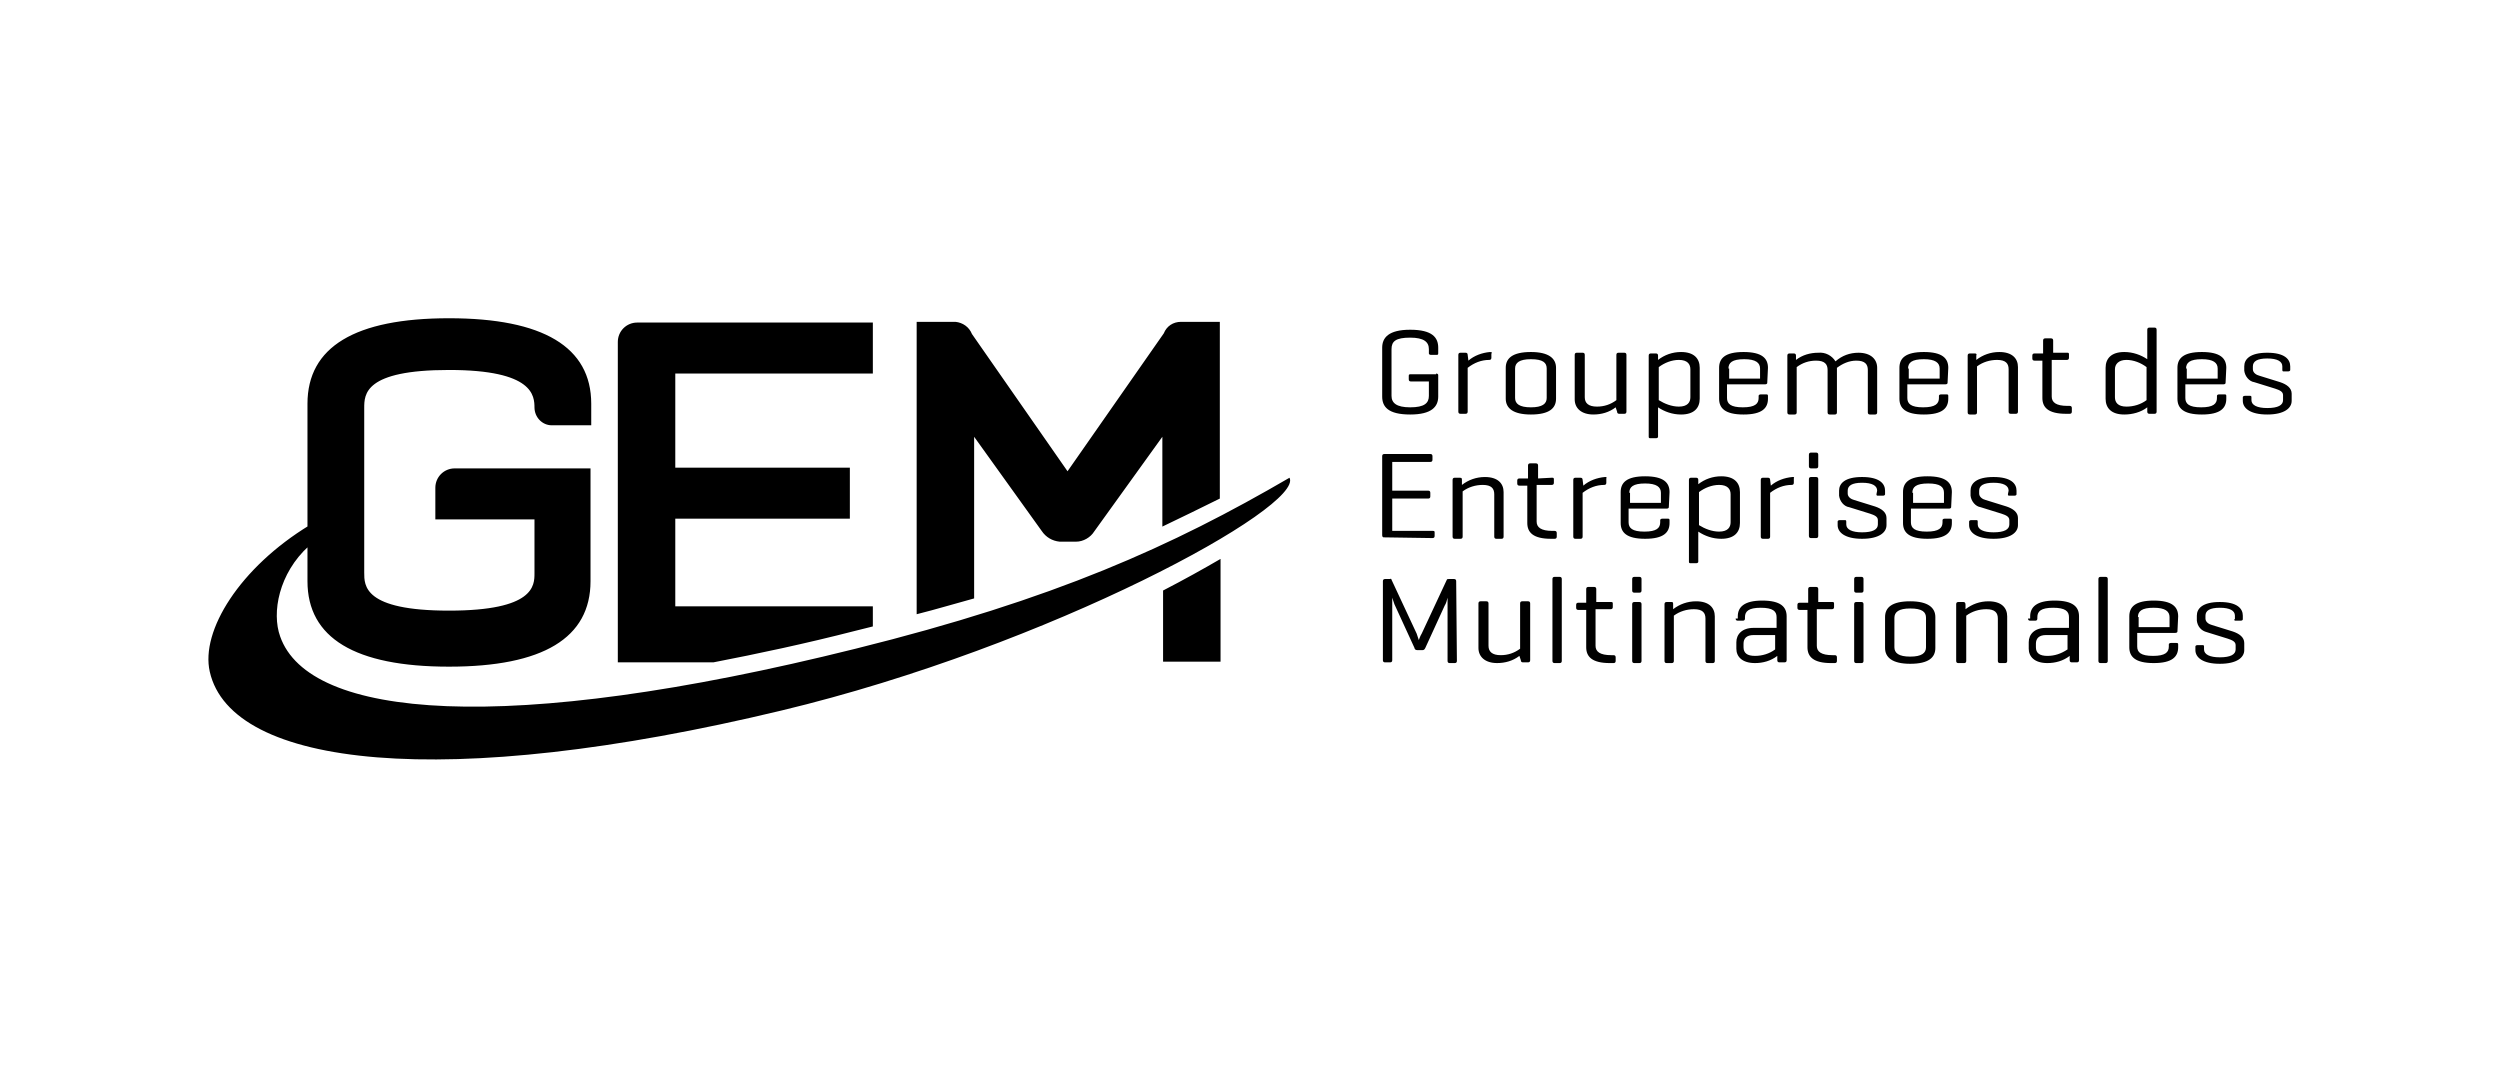 <?xml version="1.0" encoding="utf-8"?>
<!-- Generator: Adobe Illustrator 24.0.1, SVG Export Plug-In . SVG Version: 6.00 Build 0)  -->
<svg version="1.2" baseProfile="tiny" id="Logo" xmlns="http://www.w3.org/2000/svg" xmlns:xlink="http://www.w3.org/1999/xlink"
	 x="0px" y="0px" viewBox="0 0 348 150" xml:space="preserve">
<path id="GEM" d="M199.9,52c0.2,0,0.3,0.1,0.3,0.2v3c0,1.4-0.9,2.5-3.9,2.5c-3.1,0-3.9-1.1-3.9-2.5l0-6.8c0-1.4,0.9-2.5,3.9-2.5
	c3.1,0,3.9,1.1,3.9,2.5v0.8c0,0.2-0.1,0.2-0.3,0.2h-0.7c-0.2,0-0.3-0.1-0.3-0.2v-0.6c0-1-0.7-1.6-2.6-1.6c-2,0-2.6,0.5-2.6,1.6
	l0,6.5c0,1,0.7,1.6,2.6,1.6c2,0,2.6-0.6,2.6-1.6v-2h-2.5c-0.2,0-0.3-0.1-0.3-0.3v-0.5c0-0.2,0.1-0.2,0.3-0.2H199.9z M207.4,49
	c-1.1,0.1-2.2,0.5-3,1.2l-0.1-0.8c0-0.2-0.1-0.3-0.3-0.3h-0.7c-0.2,0-0.3,0.1-0.3,0.3l0,7.9c0,0.2,0.1,0.3,0.3,0.3h0.7
	c0.2,0,0.3-0.1,0.3-0.3v-6.1c0.9-0.7,1.9-1.1,3-1.1c0.2,0,0.3-0.1,0.3-0.3v-0.6C207.8,49.1,207.6,49,207.4,49z M209.6,55.5
	c0,1.3,1,2.2,3.5,2.2c2.6,0,3.5-0.9,3.5-2.2v-4.3c0-1.3-1-2.2-3.5-2.2c-2.6,0-3.5,0.9-3.5,2.2V55.5z M215.3,55.4
	c0,0.8-0.6,1.3-2.2,1.3c-1.6,0-2.2-0.5-2.2-1.3v-4.1c0-0.8,0.6-1.3,2.2-1.3c1.7,0,2.2,0.5,2.2,1.3V55.4z M225.1,57.3
	c0,0.2,0.1,0.3,0.3,0.3h0.7c0.2,0,0.3-0.1,0.3-0.3v-7.9c0-0.2-0.1-0.3-0.3-0.3h-0.8c-0.2,0-0.3,0.1-0.3,0.3v6.3
	c-0.8,0.6-1.7,0.9-2.7,0.9c-1.2,0-1.7-0.5-1.7-1.3v-5.9c0-0.2-0.1-0.3-0.3-0.3h-0.8c-0.2,0-0.3,0.1-0.3,0.3l0,6.2
	c0,1.2,0.9,2.1,2.6,2.1c1.1,0,2.2-0.3,3.1-1L225.1,57.3z M230.5,49.2h-0.7c-0.2,0-0.3,0.1-0.3,0.3l0,11.3c0,0.2,0.1,0.2,0.3,0.2h0.7
	c0.2,0,0.3-0.1,0.3-0.2v-4.1c0.9,0.6,2,1,3.2,1c1.8,0,2.6-0.9,2.6-2.2v-4.3c0-1.3-0.8-2.2-2.6-2.2c-1.2,0-2.3,0.4-3.2,1.1v-0.6
	C230.8,49.3,230.7,49.2,230.5,49.2z M235.3,55.3c0,0.7-0.4,1.3-1.6,1.3c-1,0-2-0.4-2.8-0.9v-4.6c0.8-0.6,1.8-1,2.8-1
	c1.2,0,1.6,0.6,1.6,1.3V55.3z M246.1,51.2c0-1.3-0.8-2.2-3.4-2.2c-2.6,0-3.4,0.9-3.4,2.2v4.3c0,1.3,0.8,2.2,3.4,2.2
	c2.6,0,3.4-0.9,3.4-2.2v-0.4c0-0.2-0.1-0.2-0.3-0.2h-0.7c-0.2,0-0.3,0.1-0.3,0.2v0.3c0,0.8-0.5,1.3-2.2,1.3c-1.7,0-2.2-0.5-2.2-1.3
	v-1.9l5.3,0c0.2,0,0.3-0.1,0.3-0.2L246.1,51.2z M240.6,51.3c0-0.8,0.5-1.3,2.2-1.3c1.6,0,2.2,0.5,2.2,1.3v1.4h-4.3V51.3z
	 M249.1,49.2c-0.2,0-0.3,0.1-0.3,0.3v7.9c0,0.2,0.1,0.3,0.3,0.3h0.7c0.2,0,0.3-0.1,0.3-0.3l0-6.3c0.8-0.6,1.7-0.9,2.7-0.9
	c1.2,0,1.6,0.5,1.6,1.3v5.9c0,0.2,0.1,0.3,0.3,0.3h0.7c0.2,0,0.3-0.1,0.3-0.3v-5.9c0-0.1,0-0.2,0-0.3c0.8-0.6,1.7-1,2.7-1
	c1.2,0,1.6,0.5,1.6,1.3v5.9c0,0.2,0.1,0.3,0.3,0.3h0.7c0.2,0,0.3-0.1,0.3-0.3v-6.2c0-1.2-0.9-2.1-2.6-2.1c-1.2,0-2.3,0.4-3.2,1.2
	c-0.5-0.8-1.4-1.3-2.4-1.2c-1.1,0-2.2,0.3-3.1,1v-0.6c0-0.2-0.1-0.3-0.3-0.3H249.1z M271.2,51.2c0-1.3-0.8-2.2-3.4-2.2
	c-2.6,0-3.4,0.9-3.4,2.2v4.3c0,1.3,0.8,2.2,3.4,2.2s3.4-0.9,3.4-2.2v-0.4c0-0.2-0.1-0.2-0.3-0.2h-0.7c-0.2,0-0.3,0.1-0.3,0.2v0.3
	c0,0.8-0.5,1.3-2.2,1.3c-1.7,0-2.2-0.5-2.2-1.3v-1.9l5.3,0c0.2,0,0.3-0.1,0.3-0.2L271.2,51.2z M265.6,51.3c0-0.8,0.5-1.3,2.2-1.3
	c1.6,0,2.2,0.5,2.2,1.3v1.4h-4.3V51.3z M274.9,49.2l-0.7,0c-0.2,0-0.3,0.1-0.3,0.3l0,7.9c0,0.2,0.1,0.3,0.3,0.3h0.7
	c0.2,0,0.3-0.1,0.3-0.3V51c0.8-0.6,1.8-0.9,2.8-0.9c1.2,0,1.6,0.5,1.6,1.3v5.9c0,0.2,0.1,0.3,0.3,0.3h0.7c0.2,0,0.3-0.1,0.3-0.3
	l0-6.2c0-1.2-0.8-2.1-2.6-2.1c-1.2,0-2.3,0.4-3.2,1.1v-0.6C275.2,49.3,275.1,49.2,274.9,49.2z M285.8,49.2v-1.8
	c0-0.2-0.1-0.3-0.3-0.3h-0.8c-0.2,0-0.3,0.1-0.3,0.3v1.8h-0.2h-1c-0.2,0-0.3,0.1-0.3,0.3v0.4c0,0.2,0.1,0.3,0.3,0.3h1.1l0,5.2
	c0,1.3,0.8,2.2,3.3,2.2h0.5c0.2,0,0.3-0.1,0.3-0.3v-0.5c0-0.2-0.1-0.3-0.3-0.3h-0.3c-1.6,0-2.2-0.5-2.2-1.3v-5.1h2.1
	c0.2,0,0.3-0.1,0.3-0.3v-0.5c0-0.2-0.1-0.2-0.3-0.2H285.8z M298.9,57.3c0,0.2,0.1,0.3,0.3,0.3h0.7c0.2,0,0.3-0.1,0.3-0.3V45.9
	c0-0.2-0.1-0.3-0.3-0.3h-0.7c-0.2,0-0.3,0.1-0.3,0.3v4.1c-0.9-0.6-2-1-3.2-1c-1.8,0-2.6,0.9-2.6,2.2v4.3c0,1.3,0.8,2.2,2.6,2.2
	c1.1,0,2.3-0.3,3.2-1L298.9,57.3z M294.4,51.4c0-0.7,0.5-1.3,1.6-1.3c1,0,2,0.4,2.8,1l0,4.6c-0.8,0.6-1.8,0.9-2.8,0.9
	c-1.2,0-1.6-0.6-1.6-1.3V51.4z M309.9,51.2c0-1.3-0.8-2.2-3.4-2.2s-3.4,0.9-3.4,2.2v4.3c0,1.3,0.8,2.2,3.4,2.2
	c2.6,0,3.4-0.9,3.4-2.2v-0.4c0-0.2-0.1-0.2-0.3-0.2l-0.7,0c-0.2,0-0.3,0.1-0.3,0.2v0.3c0,0.8-0.5,1.3-2.2,1.3s-2.2-0.5-2.2-1.3v-1.9
	h5.3c0.2,0,0.3-0.1,0.3-0.2L309.9,51.2z M304.3,51.3c0-0.8,0.5-1.3,2.2-1.3c1.6,0,2.2,0.5,2.2,1.3v1.4l-4.3,0V51.3z M317.7,51.5
	c0,0.2,0.1,0.2,0.2,0.2h0.6c0.2,0,0.3-0.1,0.3-0.2V51c0-1-0.8-1.9-3.2-1.9c-2.4,0-3.2,0.9-3.2,1.9v0.6c0.1,0.8,0.7,1.5,1.4,1.6
	l2.9,0.9c0.6,0.2,1.1,0.4,1.1,0.9v0.7c0,0.7-0.7,1.1-2.2,1.1c-1.4,0-2.2-0.4-2.2-1.1v-0.4c0-0.2-0.1-0.2-0.2-0.2h-0.7
	c-0.2,0-0.3,0.1-0.3,0.2v0.5c0,1,1,1.9,3.4,1.9c2.4,0,3.4-0.9,3.4-1.9v-1c0-0.8-0.7-1.3-1.6-1.6l-2.9-0.9c-0.4-0.1-0.9-0.4-0.9-0.9
	V51c0-0.7,0.6-1.1,2-1.1c1.4,0,2.1,0.4,2.1,1.1V51.5z M199.4,74.9c0.2,0,0.3-0.1,0.3-0.3v-0.5c0-0.2-0.1-0.2-0.3-0.2h-5.6v-4.5h5
	c0.2,0,0.3-0.1,0.3-0.3v-0.5c0-0.2-0.1-0.3-0.3-0.3h-5v-4l5.3,0c0.2,0,0.3-0.1,0.3-0.3v-0.5c0-0.2-0.1-0.3-0.3-0.3l-6.4,0
	c-0.2,0-0.3,0.1-0.3,0.3v11c0,0.2,0.1,0.3,0.2,0.3L199.4,74.9z M203.2,66.5h-0.7c-0.2,0-0.3,0.1-0.3,0.3v7.9c0,0.2,0.1,0.3,0.3,0.3
	h0.8c0.2,0,0.3-0.1,0.3-0.3v-6.3c0.8-0.6,1.8-0.9,2.8-0.9c1.2,0,1.6,0.5,1.6,1.3v5.9c0,0.2,0.1,0.3,0.3,0.3h0.7
	c0.2,0,0.3-0.1,0.3-0.3v-6.2c0-1.2-0.8-2.1-2.6-2.1c-1.2,0-2.3,0.4-3.2,1.1v-0.6C203.5,66.6,203.5,66.5,203.2,66.5z M214.1,66.6
	v-1.8c0-0.2-0.1-0.3-0.3-0.3h-0.8c-0.2,0-0.3,0.1-0.3,0.3v1.8h-0.2h-1c-0.2,0-0.3,0.1-0.3,0.3v0.4c0,0.2,0.1,0.3,0.3,0.3h1.1v5.2
	c0,1.3,0.8,2.2,3.3,2.2h0.5c0.2,0,0.3-0.1,0.3-0.3v-0.5c0-0.2-0.1-0.3-0.3-0.3h-0.3c-1.6,0-2.2-0.5-2.2-1.3v-5.1h2.1
	c0.2,0,0.3-0.1,0.3-0.3v-0.5c0-0.2-0.1-0.2-0.3-0.2L214.1,66.6z M223.4,66.4c-1.1,0.1-2.2,0.5-3,1.2l-0.1-0.8c0-0.2-0.1-0.3-0.3-0.3
	h-0.7c-0.2,0-0.3,0.1-0.3,0.3v7.9c0,0.2,0.1,0.3,0.3,0.3h0.7c0.2,0,0.3-0.1,0.3-0.3l0-6.1c0.9-0.7,1.9-1.1,3-1.1
	c0.2,0,0.3-0.1,0.3-0.3v-0.6C223.7,66.4,223.6,66.4,223.4,66.4z M232.4,68.5c0-1.3-0.8-2.2-3.4-2.2c-2.6,0-3.4,0.9-3.4,2.2v4.3
	c0,1.3,0.8,2.2,3.4,2.2s3.4-0.9,3.4-2.2v-0.4c0-0.2-0.1-0.2-0.3-0.2h-0.7c-0.2,0-0.3,0.1-0.3,0.2v0.3c0,0.8-0.5,1.3-2.2,1.3
	s-2.2-0.5-2.2-1.3v-1.9h5.3c0.2,0,0.3-0.1,0.3-0.2L232.4,68.5z M226.8,68.6c0-0.8,0.5-1.3,2.2-1.3c1.6,0,2.2,0.5,2.2,1.3V70h-4.3
	V68.6z M236.1,66.5h-0.7c-0.2,0-0.3,0.1-0.3,0.3v11.4c0,0.2,0.1,0.2,0.3,0.2h0.7c0.2,0,0.3-0.1,0.3-0.2V74c0.9,0.6,2,1,3.2,1
	c1.8,0,2.6-0.9,2.6-2.2v-4.3c0-1.3-0.8-2.2-2.6-2.2c-1.2,0-2.3,0.4-3.2,1.1v-0.6C236.4,66.6,236.3,66.5,236.1,66.5z M240.9,72.7
	c0,0.7-0.4,1.3-1.6,1.3c-1,0-2-0.4-2.8-0.9v-4.6c0.8-0.6,1.8-1,2.8-1c1.2,0,1.6,0.6,1.6,1.3V72.7z M249.5,66.4
	c-1.1,0.1-2.2,0.5-3,1.2l-0.1-0.8c0-0.2-0.1-0.3-0.3-0.3h-0.7c-0.2,0-0.3,0.1-0.3,0.3v7.9c0,0.2,0.1,0.3,0.3,0.3h0.7
	c0.2,0,0.3-0.1,0.3-0.3v-6.1c0.9-0.7,1.9-1.1,3-1.1c0.2,0,0.3-0.1,0.3-0.3v-0.6C249.8,66.4,249.7,66.4,249.5,66.4z M253.1,63.3
	c0-0.2-0.1-0.3-0.3-0.3h-0.7c-0.2,0-0.3,0.1-0.3,0.3v1.6c0,0.2,0.1,0.3,0.3,0.3h0.7c0.2,0,0.3-0.1,0.3-0.3L253.1,63.3z M253.1,66.7
	c0-0.2-0.1-0.3-0.3-0.3h-0.7c-0.2,0-0.3,0.1-0.3,0.3v7.9c0,0.2,0.1,0.3,0.3,0.3h0.7c0.2,0,0.3-0.1,0.3-0.3V66.7z M261.2,68.8
	c0,0.2,0.1,0.2,0.2,0.2h0.7c0.2,0,0.3-0.1,0.3-0.2v-0.5c0-1-0.8-1.9-3.2-1.9c-2.4,0-3.2,0.9-3.2,1.9V69c0.1,0.8,0.7,1.5,1.4,1.6
	l2.9,0.9c0.6,0.2,1.1,0.4,1.1,0.9V73c0,0.7-0.7,1.1-2.2,1.1c-1.4,0-2.2-0.4-2.2-1.1v-0.4c0-0.2-0.1-0.2-0.2-0.2h-0.7
	c-0.2,0-0.3,0.1-0.3,0.2v0.5c0,1,1,1.9,3.4,1.9c2.4,0,3.4-0.9,3.4-1.9v-1c0-0.8-0.7-1.3-1.6-1.6l-2.9-0.9c-0.4-0.1-0.9-0.4-0.9-0.9
	v-0.4c0-0.7,0.6-1.1,2-1.1s2.1,0.4,2.1,1.1L261.2,68.8z M271.7,68.5c0-1.3-0.8-2.2-3.4-2.2s-3.4,0.9-3.4,2.2v4.3
	c0,1.3,0.8,2.2,3.4,2.2c2.6,0,3.4-0.9,3.4-2.2v-0.4c0-0.2-0.1-0.2-0.3-0.2h-0.7c-0.2,0-0.3,0.1-0.3,0.2v0.3c0,0.8-0.5,1.3-2.2,1.3
	s-2.2-0.5-2.2-1.3v-1.9h5.3c0.2,0,0.3-0.1,0.3-0.2L271.7,68.5z M266.2,68.6c0-0.8,0.5-1.3,2.2-1.3s2.2,0.5,2.2,1.3V70h-4.3V68.6z
	 M279.5,68.8c0,0.2,0.1,0.2,0.2,0.2h0.7c0.2,0,0.3-0.1,0.3-0.2v-0.5c0-1-0.8-1.9-3.2-1.9s-3.2,0.9-3.2,1.9V69
	c0.1,0.8,0.7,1.5,1.4,1.6l2.9,0.9c0.6,0.2,1.1,0.4,1.1,0.9V73c0,0.7-0.7,1.1-2.2,1.1c-1.4,0-2.2-0.4-2.2-1.1v-0.4
	c0-0.2-0.1-0.2-0.2-0.2h-0.7c-0.2,0-0.3,0.1-0.3,0.2l0,0.5c0,1,1,1.9,3.4,1.9c2.4,0,3.4-0.9,3.4-1.9v-1c0-0.8-0.7-1.3-1.6-1.6
	l-2.9-0.9c-0.4-0.1-0.9-0.4-0.9-0.9v-0.4c0-0.7,0.6-1.1,2-1.1s2.1,0.4,2.1,1.1L279.5,68.8z M202.7,80.9c0-0.2-0.1-0.3-0.3-0.3h-0.7
	c-0.1,0-0.3,0-0.3,0.1l-3.5,7.5c-0.2,0.3-0.4,0.9-0.4,0.9c-0.1-0.3-0.2-0.6-0.3-0.9l-3.5-7.5c0-0.1-0.1-0.2-0.2-0.1h-0.7
	c-0.2,0-0.3,0.1-0.3,0.3v11c0,0.2,0.1,0.3,0.3,0.3h0.7c0.2,0,0.3-0.1,0.3-0.3v-8.7c0.1,0.3,0.2,0.6,0.3,0.9l2.8,6.1
	c0,0.2,0.2,0.3,0.4,0.3h0.7c0.2,0,0.3-0.1,0.4-0.3l2.7-5.9c0.2-0.3,0.3-0.7,0.4-1.1v8.8c0,0.2,0.1,0.3,0.3,0.3h0.7
	c0.2,0,0.3-0.1,0.3-0.3L202.7,80.9z M211.7,91.9c0,0.2,0.1,0.3,0.3,0.3h0.7c0.2,0,0.3-0.1,0.3-0.3v-7.9c0-0.2-0.1-0.3-0.3-0.3h-0.8
	c-0.2,0-0.3,0.1-0.3,0.3v6.3c-0.8,0.6-1.7,0.9-2.7,0.9c-1.2,0-1.7-0.5-1.7-1.3v-5.9c0-0.2-0.1-0.3-0.3-0.3h-0.8
	c-0.2,0-0.3,0.1-0.3,0.3v6.2c0,1.2,0.9,2.1,2.6,2.1c1.1,0,2.2-0.3,3.1-1L211.7,91.9z M217.4,80.6c0-0.2-0.1-0.3-0.3-0.3h-0.7
	c-0.2,0-0.3,0.1-0.3,0.3v11.4c0,0.2,0.1,0.3,0.3,0.3h0.7c0.2,0,0.3-0.1,0.3-0.3L217.4,80.6z M222.2,83.8V82c0-0.2-0.1-0.3-0.3-0.3
	h-0.8c-0.2,0-0.3,0.1-0.3,0.3v1.9h-0.1h-1c-0.2,0-0.3,0.1-0.3,0.3v0.4c0,0.2,0.1,0.3,0.3,0.3h1.1l0,5.2c0,1.3,0.8,2.2,3.3,2.2h0.5
	c0.2,0,0.3-0.1,0.3-0.3v-0.5c0-0.2-0.1-0.3-0.3-0.3h-0.3c-1.6,0-2.2-0.5-2.2-1.3v-5.1h2.1c0.2,0,0.3-0.1,0.3-0.3v-0.5
	c0-0.2-0.1-0.2-0.3-0.2H222.2z M228.5,80.6c0-0.2-0.1-0.3-0.3-0.3h-0.7c-0.2,0-0.3,0.1-0.3,0.3v1.6c0,0.2,0.1,0.3,0.3,0.3h0.7
	c0.2,0,0.3-0.1,0.3-0.3V80.6z M228.5,84.1c0-0.2-0.1-0.3-0.3-0.3h-0.7c-0.2,0-0.3,0.1-0.3,0.3v7.9c0,0.2,0.1,0.3,0.3,0.3h0.7
	c0.2,0,0.3-0.1,0.3-0.3V84.1z M232.7,83.8H232c-0.2,0-0.3,0.1-0.3,0.3v7.9c0,0.2,0.1,0.3,0.3,0.3h0.7c0.2,0,0.3-0.1,0.3-0.3v-6.3
	c0.8-0.6,1.8-0.9,2.8-0.9c1.2,0,1.6,0.5,1.6,1.3v5.9c0,0.2,0.1,0.3,0.3,0.3h0.7c0.2,0,0.3-0.1,0.3-0.3v-6.2c0-1.2-0.8-2.1-2.6-2.1
	c-1.2,0-2.3,0.4-3.2,1.1v-0.6C232.9,83.9,232.9,83.8,232.7,83.8z M241.6,86.1c0,0.2,0.1,0.3,0.3,0.3h0.7c0.2,0,0.3-0.1,0.3-0.3v-0.2
	c0-0.8,0.5-1.3,2.2-1.3c1.7,0,2.2,0.5,2.2,1.3v1.5h-3.2c-1.6,0-2.4,0.9-2.4,2v0.9c0,1.1,0.8,2,2.6,2c1.1,0,2.2-0.3,3.1-1v0.6
	c0,0.2,0.1,0.3,0.3,0.3h0.7c0.2,0,0.3-0.1,0.3-0.3l0-6.1c0-1.3-0.8-2.2-3.4-2.2c-2.5,0-3.4,0.9-3.4,2.2V86.1z M244.3,91.3
	c-1.1,0-1.6-0.4-1.6-1.2v-0.5c0-0.7,0.4-1.2,1.4-1.2h3v2C246.3,91,245.3,91.3,244.3,91.3z M253.1,83.8V82c0-0.2-0.1-0.3-0.3-0.3
	h-0.8c-0.2,0-0.3,0.1-0.3,0.3v1.9h-0.2h-1c-0.2,0-0.3,0.1-0.3,0.3v0.4c0,0.2,0.1,0.3,0.3,0.3h1.1v5.2c0,1.3,0.8,2.2,3.3,2.2h0.5
	c0.2,0,0.3-0.1,0.3-0.3v-0.5c0-0.2-0.1-0.3-0.3-0.3h-0.3c-1.6,0-2.2-0.5-2.2-1.3v-5.1h2.1c0.2,0,0.3-0.1,0.3-0.3v-0.5
	c0-0.2-0.1-0.2-0.3-0.2H253.1z M259.4,80.6c0-0.2-0.1-0.3-0.3-0.3h-0.7c-0.2,0-0.3,0.1-0.3,0.3v1.6c0,0.2,0.1,0.3,0.3,0.3h0.7
	c0.2,0,0.3-0.1,0.3-0.3V80.6z M259.4,84.1c0-0.2-0.1-0.3-0.3-0.3h-0.7c-0.2,0-0.3,0.1-0.3,0.3v7.9c0,0.2,0.1,0.3,0.3,0.3h0.7
	c0.2,0,0.3-0.1,0.3-0.3V84.1z M262.4,90.2c0,1.3,1,2.2,3.5,2.2c2.6,0,3.5-0.9,3.5-2.2l0-4.3c0-1.3-1-2.2-3.5-2.2
	c-2.6,0-3.5,0.9-3.5,2.2V90.2z M268.1,90.1c0,0.8-0.6,1.3-2.2,1.3c-1.6,0-2.2-0.5-2.2-1.3V86c0-0.8,0.6-1.3,2.2-1.3
	c1.7,0,2.2,0.5,2.2,1.3V90.1z M273.3,83.8h-0.7c-0.2,0-0.3,0.1-0.3,0.3v7.9c0,0.2,0.1,0.3,0.3,0.3h0.8c0.2,0,0.3-0.1,0.3-0.3v-6.3
	c0.8-0.6,1.8-0.9,2.8-0.9c1.2,0,1.6,0.5,1.6,1.3v5.9c0,0.2,0.1,0.3,0.3,0.3h0.7c0.2,0,0.3-0.1,0.3-0.3v-6.2c0-1.2-0.8-2.1-2.6-2.1
	c-1.2,0-2.3,0.4-3.2,1.1v-0.6C273.6,83.9,273.5,83.8,273.3,83.8z M282.3,86.1c0,0.2,0.1,0.3,0.3,0.3h0.7c0.2,0,0.3-0.1,0.3-0.3v-0.2
	c0-0.8,0.5-1.3,2.2-1.3c1.7,0,2.2,0.5,2.2,1.3v1.5h-3.2c-1.6,0-2.4,0.9-2.4,2v0.9c0,1.1,0.8,2,2.6,2c1.1,0,2.2-0.3,3.1-1v0.6
	c0,0.2,0.1,0.3,0.3,0.3h0.7c0.2,0,0.3-0.1,0.3-0.3v-6.1c0-1.3-0.8-2.2-3.4-2.2c-2.5,0-3.4,0.9-3.4,2.2V86.1z M285,91.3
	c-1.1,0-1.6-0.4-1.6-1.2v-0.5c0-0.7,0.4-1.2,1.4-1.2h3v2C286.9,91,286,91.3,285,91.3z M293.4,80.6c0-0.2-0.1-0.3-0.3-0.3h-0.7
	c-0.2,0-0.3,0.1-0.3,0.3v11.4c0,0.2,0.1,0.3,0.3,0.3h0.7c0.2,0,0.3-0.1,0.3-0.3L293.4,80.6z M303.2,85.8c0-1.3-0.8-2.2-3.4-2.2
	s-3.4,0.9-3.4,2.2v4.3c0,1.3,0.8,2.2,3.4,2.2c2.6,0,3.4-0.9,3.4-2.2v-0.4c0-0.2-0.1-0.2-0.3-0.2h-0.7c-0.2,0-0.3,0.1-0.3,0.2v0.3
	c0,0.8-0.5,1.3-2.2,1.3c-1.7,0-2.2-0.5-2.2-1.3v-1.9h5.3c0.2,0,0.3-0.1,0.3-0.2L303.2,85.8z M297.6,85.9c0-0.8,0.5-1.3,2.2-1.3
	c1.6,0,2.2,0.5,2.2,1.3v1.4h-4.3V85.9z M311,86.2c0,0.2,0.1,0.2,0.2,0.2h0.7c0.2,0,0.3-0.1,0.3-0.2v-0.5c0-1-0.8-1.9-3.2-1.9
	s-3.2,0.9-3.2,1.9v0.7c0.1,0.8,0.6,1.4,1.4,1.6l2.9,0.9c0.6,0.2,1.1,0.4,1.1,0.9v0.6c0,0.7-0.7,1.1-2.2,1.1c-1.4,0-2.2-0.4-2.2-1.1
	V90c0-0.2-0.1-0.2-0.2-0.2h-0.7c-0.2,0-0.3,0.1-0.3,0.2v0.5c0,1,1,1.9,3.4,1.9c2.4,0,3.4-0.9,3.4-1.9v-1c0-0.8-0.7-1.3-1.6-1.6
	l-2.9-0.9c-0.4-0.1-0.9-0.4-0.9-0.9v-0.4c0-0.7,0.6-1.1,2-1.1c1.4,0,2.1,0.4,2.1,1.1V86.2z M135.6,83.3V60.8l9.4,13.1
	c0.6,0.9,1.5,1.4,2.5,1.5h2.3c1,0,2-0.6,2.5-1.4l9.5-13.2v12.5c2.7-1.3,5.4-2.6,8-3.9V44.8h-5.4c-1.1,0-2,0.6-2.4,1.6l-13.4,19.2
	l-13.3-19.1c-0.4-1-1.3-1.6-2.3-1.7h-5.4l0,40.7C130.4,84.8,133,84,135.6,83.3z M161.9,82.2v9.9l8,0l0-14.3
	C167.5,79.2,164.8,80.7,161.9,82.2z M179.5,66.5c-16.3,9.5-32.6,16.9-60.4,23.8C70.2,102.5,43,100,39,88.6c-1.2-3.3-0.2-8.8,4-12.6
	l0.1-2.9c-9.7,5.9-15.2,14.7-13.9,20.4c3,13.3,32.6,16.7,79.6,5.4C146.3,89.9,181.6,70.5,179.5,66.5z M62.5,44.3
	c-13.1,0-19.7,4-19.7,11.9l0,24.7c0,7.9,6.6,11.9,19.7,11.9s19.7-4,19.7-11.9l0-15.7H63.3c-1.5,0-2.7,1.2-2.7,2.7c0,0,0,0,0,0.1v4.3
	l13.8,0v7.5c0,1.7,0,5.2-11.9,5.2c-11.9,0-11.8-3.5-11.8-5.3l0-22.9c0-1.9,0-5.3,11.8-5.3s11.9,3.6,11.9,5.3v-0.1
	c0,1.4,1.1,2.5,2.4,2.5c0.1,0,0.2,0,0.3,0l5.2,0v-3C82.3,48.3,75.6,44.3,62.5,44.3z M119.1,87.8l2.4-0.6v-2.8l-27.5,0l0-12.2l24.3,0
	l0-7.1l-24.3,0V52l27.5,0l0-7.1l-32.8,0c-1.5,0-2.7,1.2-2.7,2.7c0,0,0,0,0,0.1l0,44.5l13.3,0C105.5,91,112.1,89.6,119.1,87.8z"/>
</svg>
